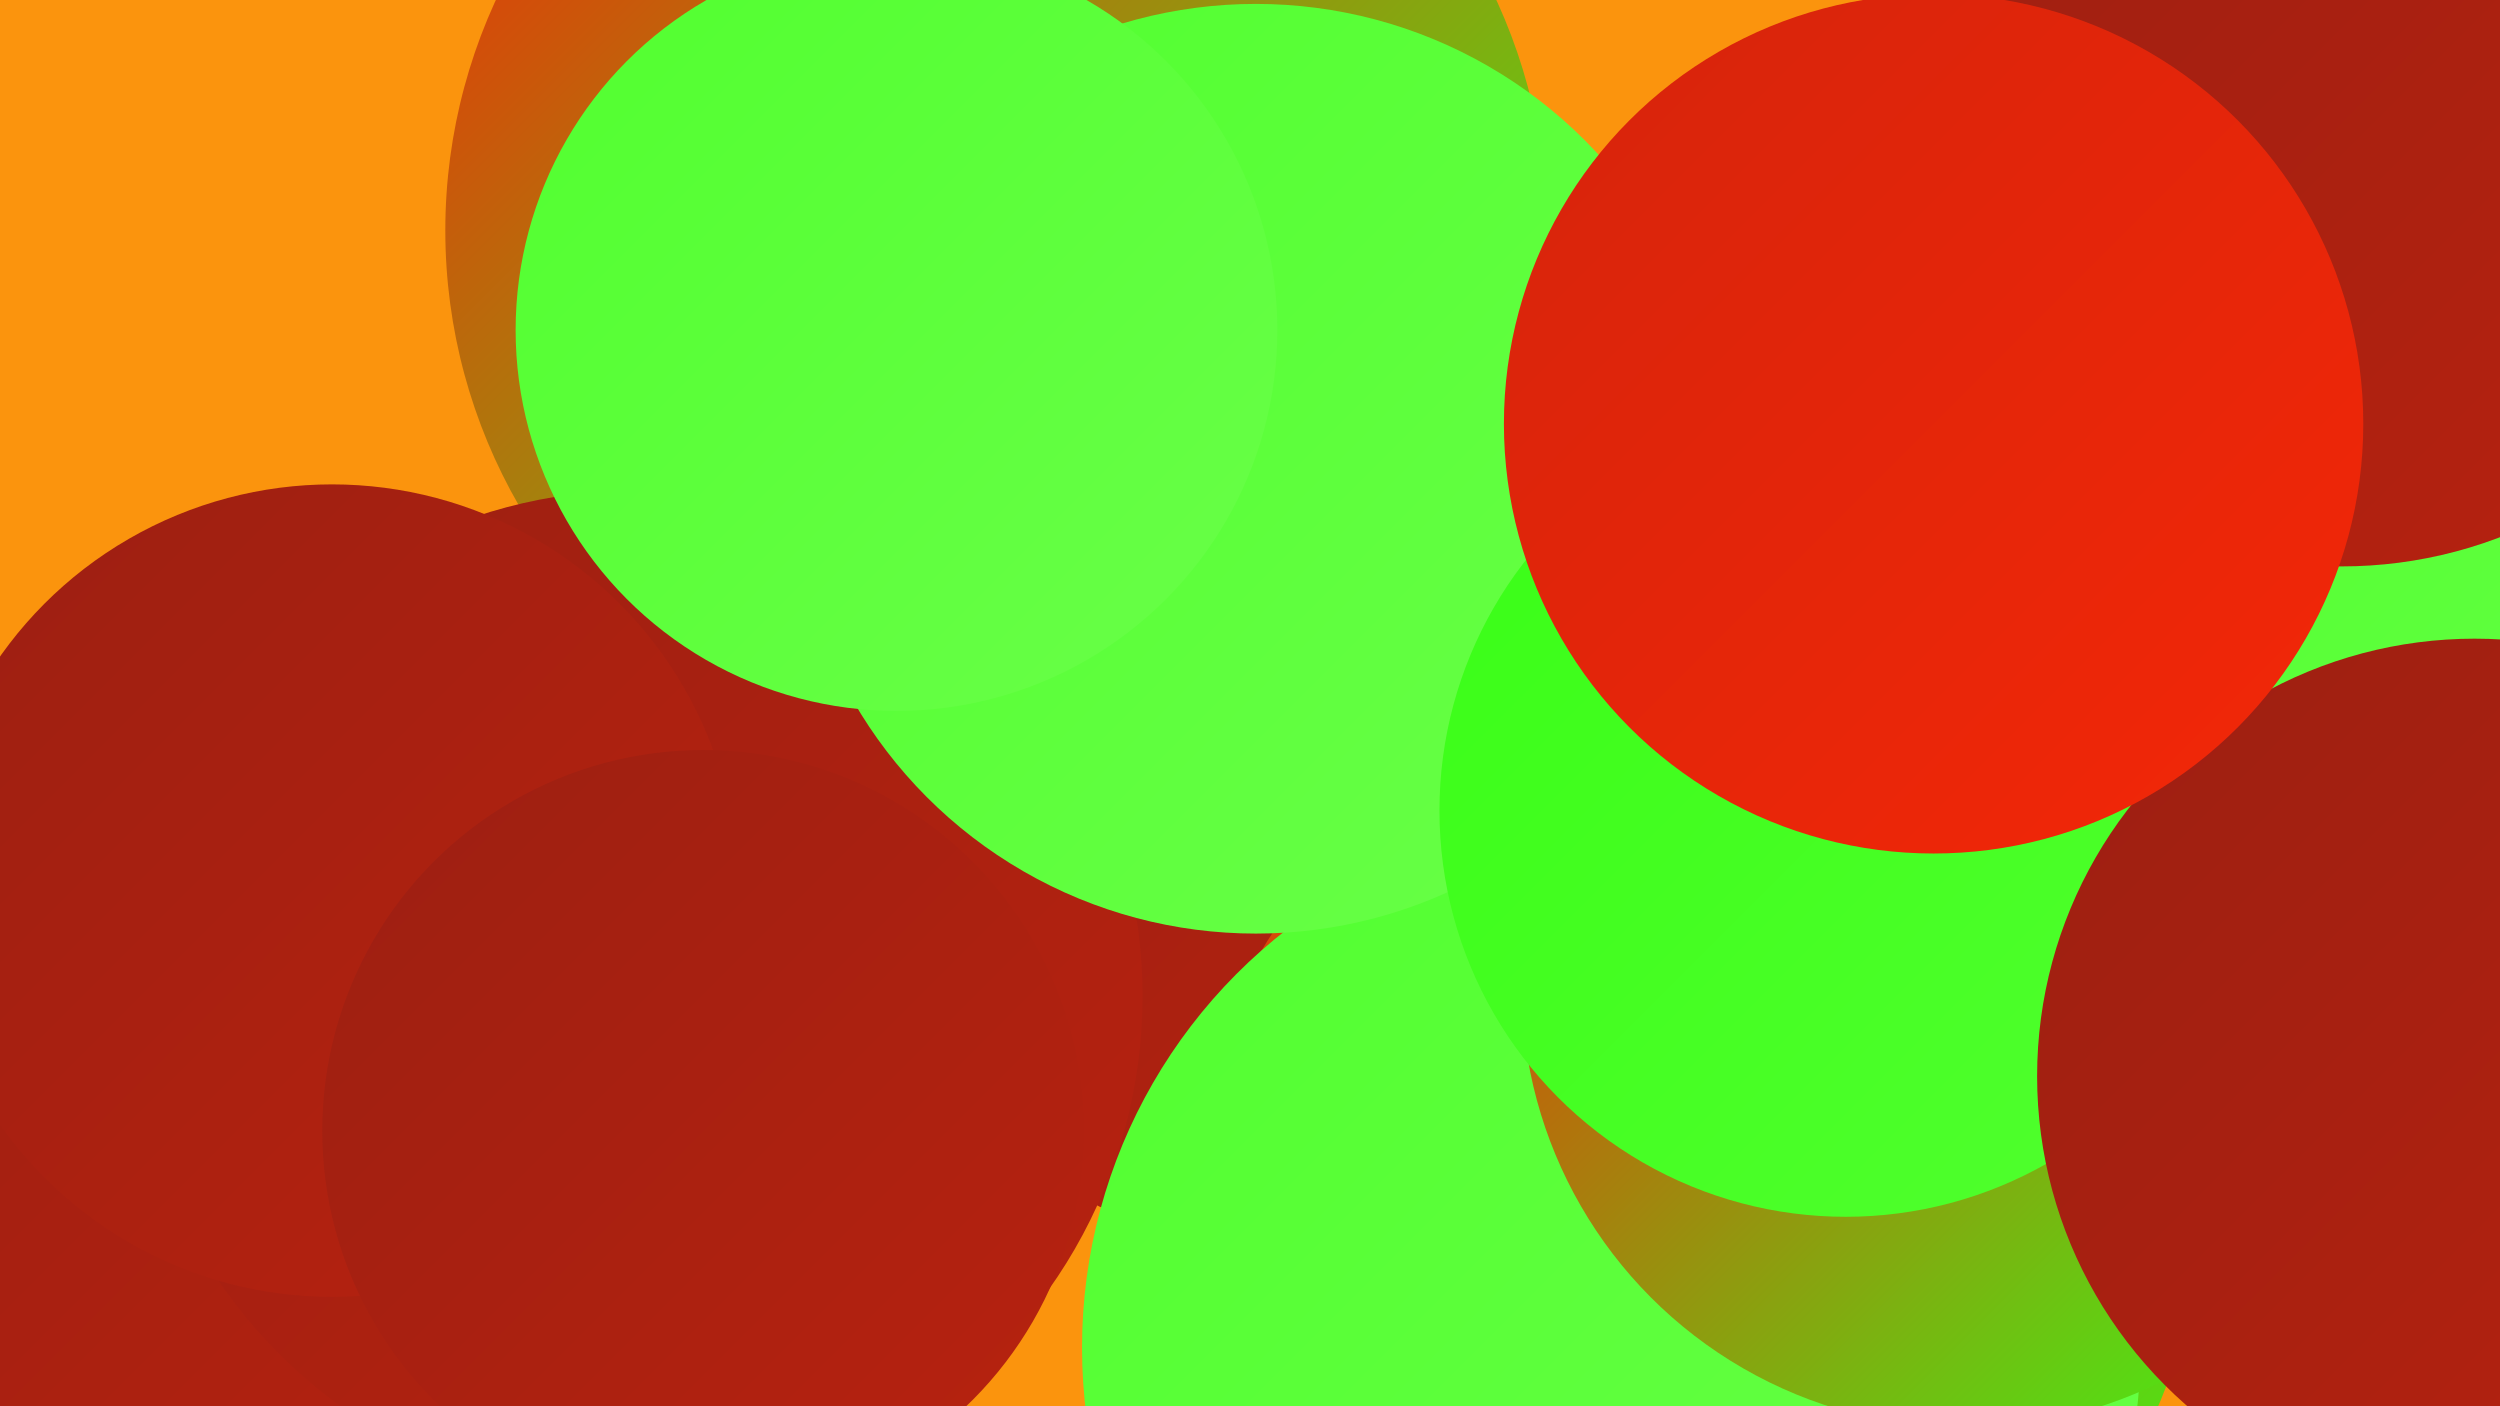 <?xml version="1.0" encoding="UTF-8"?><svg width="1280" height="720" xmlns="http://www.w3.org/2000/svg"><defs><linearGradient id="grad0" x1="0%" y1="0%" x2="100%" y2="100%"><stop offset="0%" style="stop-color:#9c1f12;stop-opacity:1" /><stop offset="100%" style="stop-color:#b8220f;stop-opacity:1" /></linearGradient><linearGradient id="grad1" x1="0%" y1="0%" x2="100%" y2="100%"><stop offset="0%" style="stop-color:#b8220f;stop-opacity:1" /><stop offset="100%" style="stop-color:#d5240c;stop-opacity:1" /></linearGradient><linearGradient id="grad2" x1="0%" y1="0%" x2="100%" y2="100%"><stop offset="0%" style="stop-color:#d5240c;stop-opacity:1" /><stop offset="100%" style="stop-color:#f42707;stop-opacity:1" /></linearGradient><linearGradient id="grad3" x1="0%" y1="0%" x2="100%" y2="100%"><stop offset="0%" style="stop-color:#f42707;stop-opacity:1" /><stop offset="100%" style="stop-color:#39fe16;stop-opacity:1" /></linearGradient><linearGradient id="grad4" x1="0%" y1="0%" x2="100%" y2="100%"><stop offset="0%" style="stop-color:#39fe16;stop-opacity:1" /><stop offset="100%" style="stop-color:#51ff2f;stop-opacity:1" /></linearGradient><linearGradient id="grad5" x1="0%" y1="0%" x2="100%" y2="100%"><stop offset="0%" style="stop-color:#51ff2f;stop-opacity:1" /><stop offset="100%" style="stop-color:#69ff48;stop-opacity:1" /></linearGradient><linearGradient id="grad6" x1="0%" y1="0%" x2="100%" y2="100%"><stop offset="0%" style="stop-color:#69ff48;stop-opacity:1" /><stop offset="100%" style="stop-color:#9c1f12;stop-opacity:1" /></linearGradient></defs><rect width="1280" height="720" fill="#fb940d" /><circle cx="654" cy="433" r="206" fill="url(#grad0)" /><circle cx="1160" cy="469" r="243" fill="url(#grad0)" /><circle cx="36" cy="686" r="228" fill="url(#grad0)" /><circle cx="1016" cy="241" r="188" fill="url(#grad6)" /><circle cx="868" cy="618" r="258" fill="url(#grad3)" /><circle cx="1057" cy="347" r="185" fill="url(#grad2)" /><circle cx="825" cy="690" r="271" fill="url(#grad5)" /><circle cx="510" cy="118" r="282" fill="url(#grad3)" /><circle cx="1021" cy="305" r="282" fill="url(#grad0)" /><circle cx="1006" cy="504" r="227" fill="url(#grad3)" /><circle cx="1246" cy="347" r="183" fill="url(#grad5)" /><circle cx="326" cy="510" r="259" fill="url(#grad0)" /><circle cx="643" cy="240" r="238" fill="url(#grad5)" /><circle cx="1199" cy="63" r="227" fill="url(#grad0)" /><circle cx="945" cy="415" r="208" fill="url(#grad4)" /><circle cx="170" cy="456" r="208" fill="url(#grad0)" /><circle cx="360" cy="579" r="195" fill="url(#grad0)" /><circle cx="1267" cy="551" r="224" fill="url(#grad0)" /><circle cx="990" cy="217" r="220" fill="url(#grad2)" /><circle cx="459" cy="169" r="195" fill="url(#grad5)" /></svg>